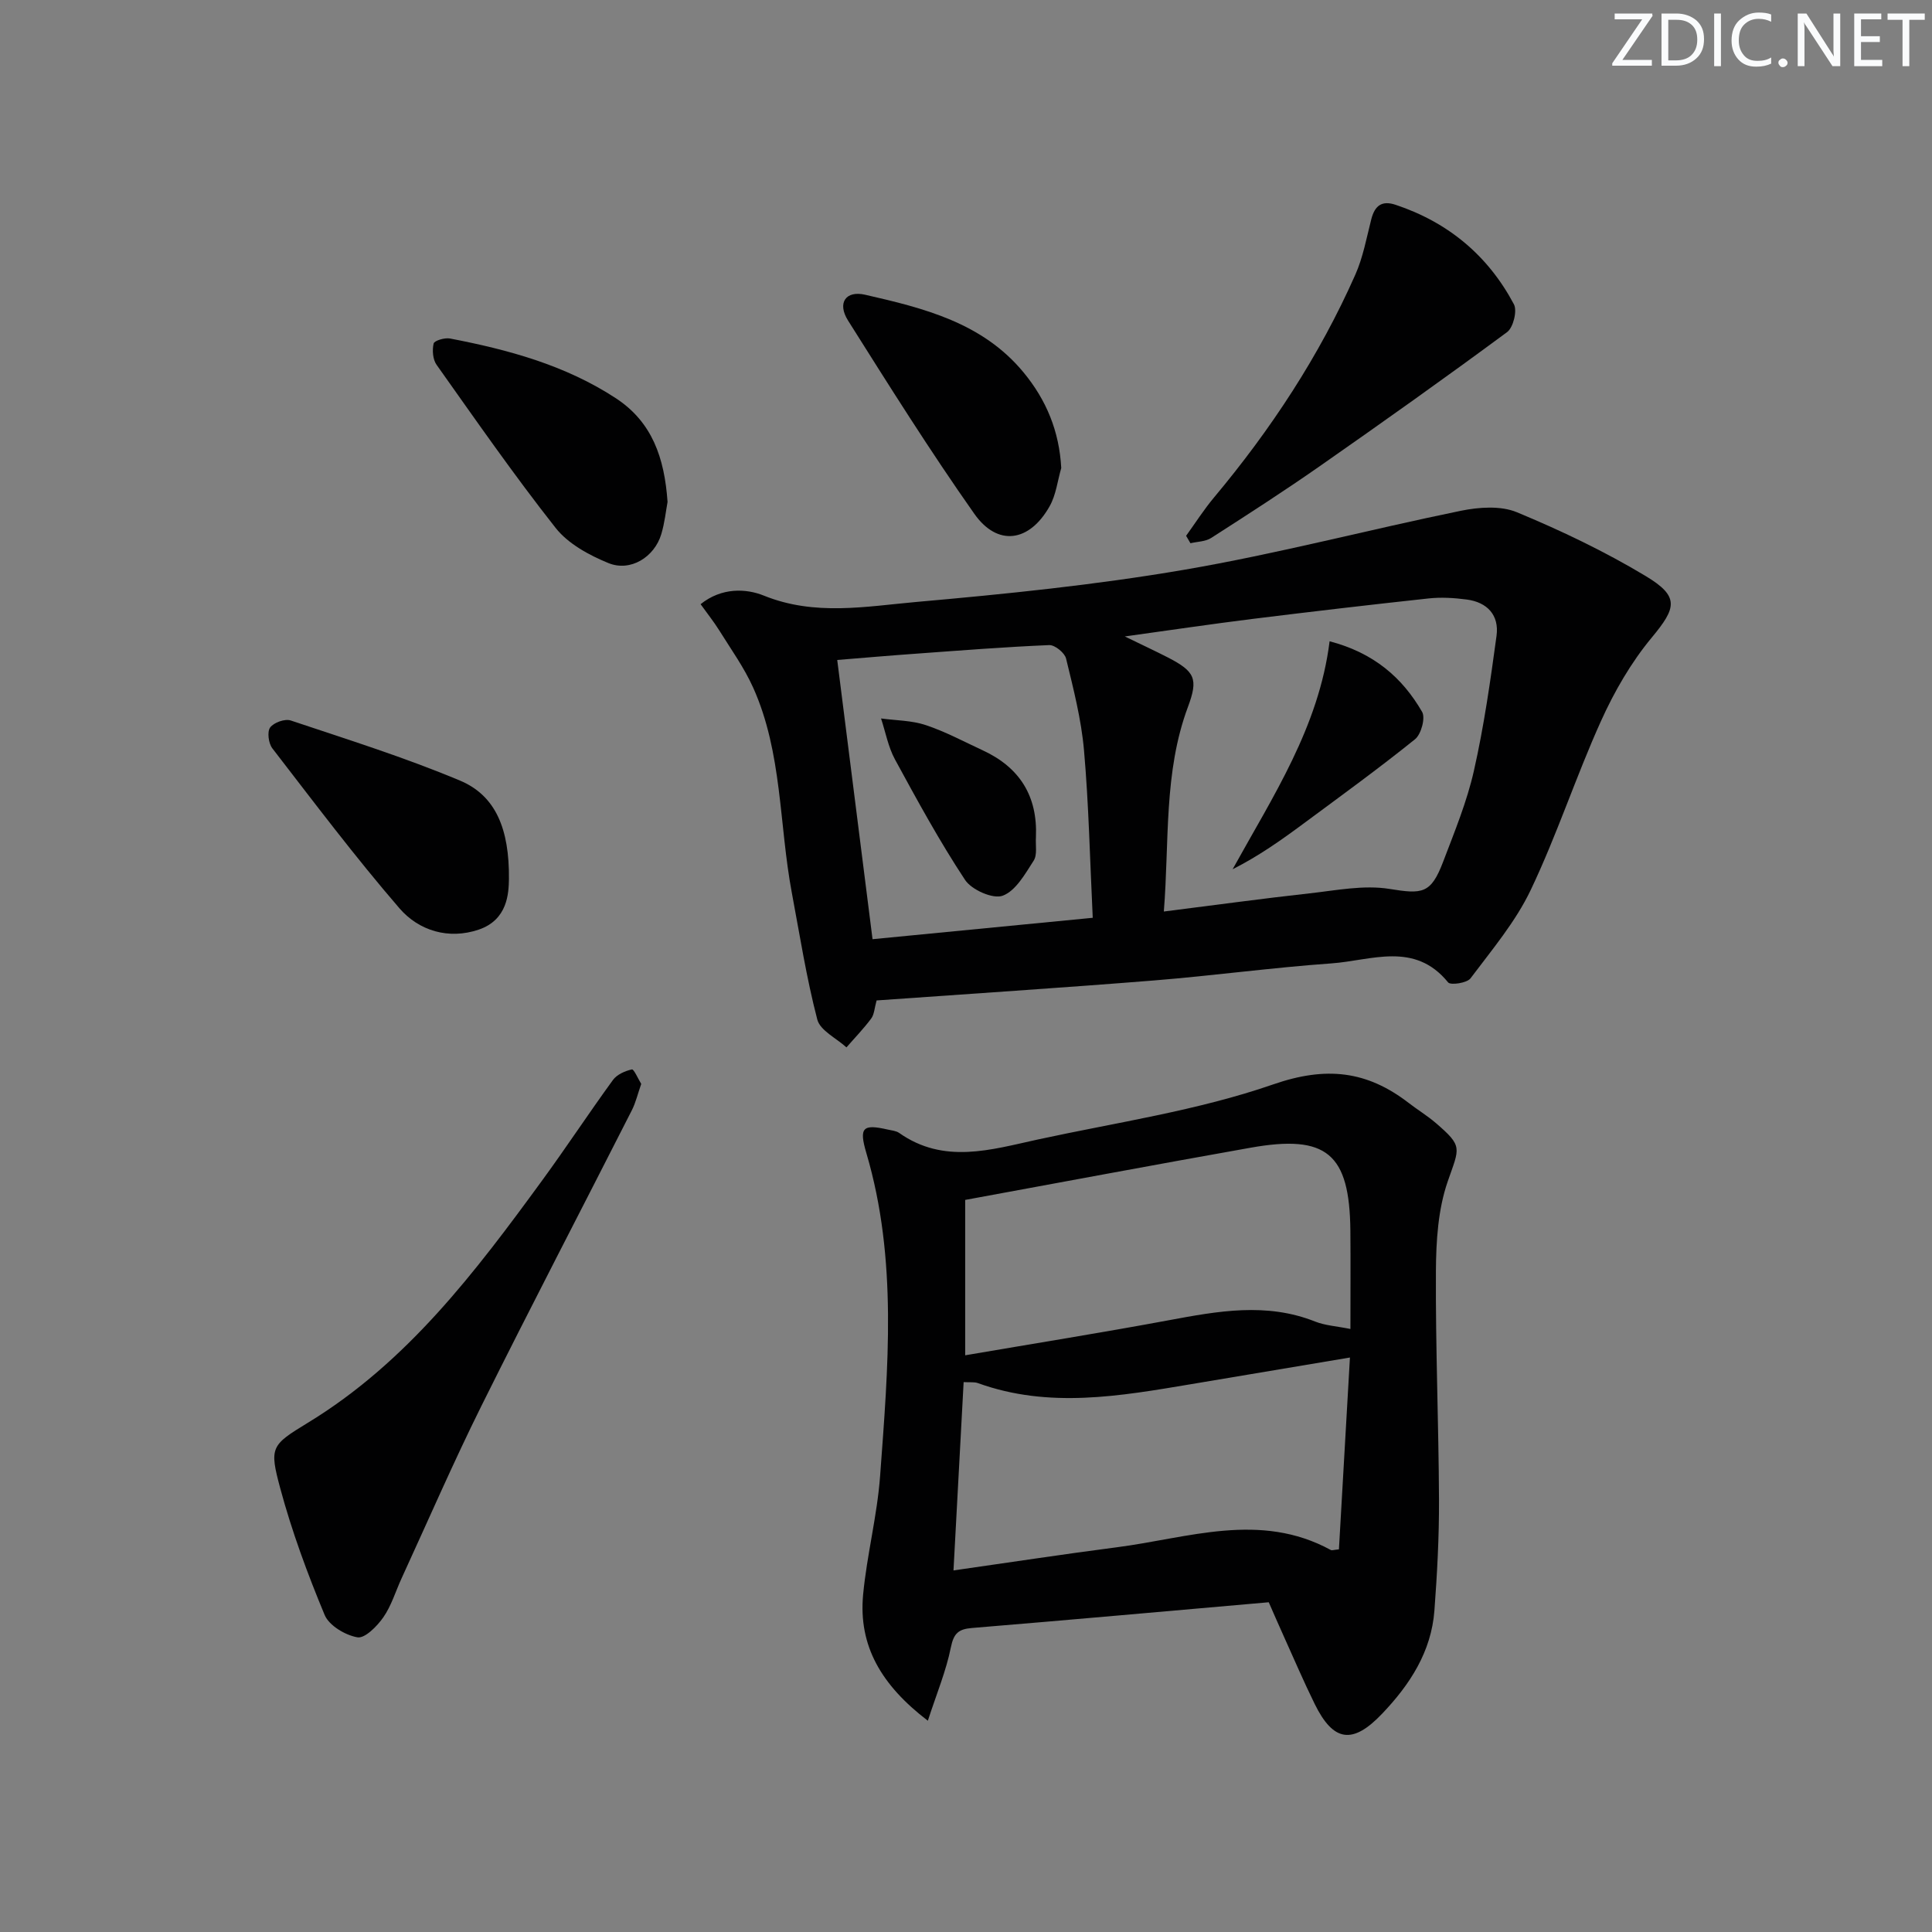 <svg enable-background="new 0 0 400 400" viewBox="0 0 400 400" xmlns="http://www.w3.org/2000/svg"><rect x="0" y="0" width="400" height="400" fill="#808080" stroke="none"/><path d="m342.2 3.2-6.3 9.2h6.1v1.2h-8.2v-.5l6.2-9.1h-5.7v-1.2h7.8v.4z" fill="#fafbfc"/><path d="m344 13.7v-10.9h3.1c1.6 0 3 .5 4.1 1.4 1.1 1 1.6 2.2 1.6 3.9s-.5 3-1.6 4-2.5 1.5-4.2 1.5h-3zm1.4-9.6v8.4h1.6c1.4 0 2.5-.4 3.2-1.1.8-.8 1.2-1.8 1.2-3.2s-.4-2.4-1.2-3.1-1.8-1-3.1-1z" fill="#fafbfc"/><path d="m356.3 2.8v10.9h-1.4v-10.9z" fill="#fafbfc"/><path d="m366.6 13.2c-.8.4-1.8.6-3 .6-1.6 0-2.8-.5-3.7-1.5s-1.4-2.3-1.4-3.9c0-1.7.5-3.2 1.6-4.2s2.4-1.6 4-1.6c1 0 1.9.1 2.6.4v1.5c-.8-.4-1.6-.6-2.6-.6-1.2 0-2.2.4-3 1.2s-1.1 1.9-1.1 3.3c0 1.3.4 2.3 1.1 3.1s1.6 1.1 2.8 1.1c1.1 0 2-.2 2.8-.7v1.3z" fill="#fafbfc"/><path d="m368.2 13c0-.3.1-.5.3-.6.2-.2.4-.3.6-.3.3 0 .5.1.7.3s.3.4.3.6-.1.5-.3.6c-.2.2-.4.3-.7.3s-.5-.1-.6-.3c-.2-.2-.3-.4-.3-.6z" fill="#fafbfc"/><path d="m381.1 13.7h-1.7l-5.5-8.4c-.2-.2-.3-.5-.4-.7 0 .2.1.8.1 1.5v7.6h-1.4v-10.9h1.8l5.3 8.3c.3.4.4.6.4.8 0-.3-.1-.8-.1-1.6v-7.5h1.4v10.9z" fill="#fafbfc"/><path d="m389.7 13.7h-5.8v-10.9h5.6v1.2h-4.2v3.5h3.9v1.2h-3.9v3.7h4.4z" fill="#fafbfc"/><path d="m398.4 4.1h-3.1v9.6h-1.4v-9.6h-3.1v-1.3h7.7v1.3z" fill="#fafbfc"/><g fill="#010102"><path d="m181.49 207.13c-.44 1.57-.48 2.89-1.12 3.75-1.56 2.1-3.4 3.99-5.12 5.97-2.09-1.91-5.44-3.48-6.04-5.77-2.25-8.64-3.63-17.5-5.28-26.29-2.65-14.14-1.95-28.94-7.98-42.39-1.88-4.19-4.62-8-7.06-11.92-1.11-1.78-2.44-3.43-3.84-5.39 4.36-3.5 9.43-3.26 13.11-1.77 10.53 4.26 21.1 2.24 31.54 1.31 18.52-1.64 37.07-3.52 55.38-6.65 19.26-3.29 38.22-8.3 57.38-12.23 3.74-.76 8.25-1.09 11.61.31 9.15 3.8 18.18 8.11 26.66 13.21 7.07 4.25 6.34 6.59 1.24 12.74-4.27 5.14-7.75 11.17-10.51 17.29-5.19 11.49-9.11 23.57-14.53 34.94-3.14 6.6-8.04 12.4-12.48 18.32-.73.97-4.12 1.46-4.63.84-6.96-8.57-15.93-4.52-24.17-3.94-12.25.87-24.45 2.54-36.7 3.53-19.06 1.53-38.12 2.76-57.46 4.14zm59.47-18.41c10.75-1.35 20.44-2.69 30.16-3.76 5.51-.61 11.22-1.78 16.55-.92 6.78 1.09 8.57 1.07 11.11-5.61 2.36-6.21 4.93-12.42 6.38-18.87 2.08-9.19 3.41-18.57 4.68-27.92.58-4.28-1.92-6.97-6.21-7.52-2.59-.34-5.27-.5-7.86-.22-12.21 1.32-24.41 2.75-36.6 4.26-8.43 1.05-16.83 2.3-26.29 3.61 3.61 1.76 6.28 3 8.9 4.34 5.65 2.92 6.34 4.43 4.17 10.25-5.05 13.56-3.83 27.75-4.99 42.36zm-67.62-52.08c2.46 19.47 4.87 38.46 7.31 57.81 15.43-1.5 30.34-2.95 45.59-4.43-.59-12.14-.82-23.45-1.81-34.69-.56-6.39-2.19-12.72-3.71-18.98-.29-1.19-2.32-2.84-3.49-2.79-9.11.38-18.21 1.1-27.31 1.76-5.4.38-10.79.85-16.58 1.32z"/><path d="m262.68 331.73c-20.8 1.82-41.12 3.65-61.46 5.33-2.82.23-3.77 1.14-4.36 4.04-.98 4.86-2.93 9.53-4.76 15.16-9.6-7.34-14.4-15.46-13.4-26.12.78-8.24 2.92-16.36 3.52-24.6 1.64-22.35 3.66-44.78-2.85-66.81-1.56-5.28-.77-6.06 4.41-4.87.81.19 1.74.25 2.38.7 9.28 6.54 19.04 3.47 28.67 1.37 16.34-3.55 33.09-5.98 48.78-11.42 10.99-3.81 19.41-2.81 28.04 3.84 1.84 1.42 3.85 2.64 5.61 4.15 5.68 4.89 4.92 5.04 2.47 12.12-2 5.78-2.4 12.31-2.44 18.51-.09 15.8.57 31.6.64 47.4.03 7.64-.38 15.29-.95 22.91-.64 8.54-5.08 15.34-10.82 21.36-6.11 6.42-10.09 5.86-13.96-2-2.27-4.61-4.29-9.34-6.41-14.03-1.02-2.25-2.01-4.54-3.11-7.04zm-63.17-45.58c-.69 12.85-1.37 25.47-2.1 38.99 11.85-1.69 22.8-3.37 33.79-4.79 14.79-1.9 29.65-7.45 44.33.56.24.13.65-.04 1.68-.13.75-13.12 1.51-26.35 2.28-39.72-11.35 1.9-22.09 3.71-32.84 5.51-14.74 2.47-29.49 5.11-44.2-.22-.73-.26-1.6-.12-2.94-.2zm80.08-11c0-7.15.05-13.77-.01-20.38-.16-15.94-4.89-19.95-20.65-17.15-19.68 3.49-39.33 7.18-59.1 10.81v32.17c14.39-2.46 28.28-4.68 42.11-7.25 10.18-1.89 20.24-3.76 30.36.27 2.08.82 4.43.95 7.29 1.53z"/><path d="m132.76 224.41c-.73 2.08-1.14 3.88-1.95 5.47-10.37 20.42-20.96 40.73-31.16 61.24-5.82 11.72-11.03 23.74-16.5 35.64-1.25 2.71-2.11 5.68-3.79 8.09-1.29 1.85-3.82 4.41-5.36 4.14-2.52-.44-5.87-2.43-6.79-4.64-3.55-8.53-6.78-17.27-9.18-26.18-2.3-8.54-1.94-8.94 5.69-13.59 20.58-12.53 34.69-31.23 48.54-50.2 5-6.84 9.66-13.94 14.65-20.79.82-1.13 2.5-1.86 3.92-2.18.41-.08 1.29 1.96 1.93 3z"/><path d="m245.57 110.93c1.91-2.64 3.67-5.41 5.76-7.91 11.79-14.09 21.82-29.32 29.27-46.14 1.6-3.6 2.32-7.6 3.3-11.45.71-2.79 2.13-4 5.04-3.03 10.9 3.63 19.15 10.52 24.5 20.6.72 1.35-.14 4.81-1.4 5.75-12.81 9.47-25.8 18.69-38.86 27.81-7.35 5.13-14.89 9.99-22.44 14.83-1.17.75-2.84.74-4.27 1.08-.3-.52-.6-1.03-.9-1.54z"/><path d="m138.21 103.92c-.34 1.82-.59 4.32-1.3 6.68-1.43 4.75-6.38 7.84-10.94 5.98-4.01-1.64-8.34-3.99-10.94-7.29-8.62-10.93-16.58-22.4-24.64-33.76-.79-1.11-.93-3.04-.61-4.41.14-.6 2.29-1.24 3.37-1.04 12.08 2.32 23.86 5.51 34.34 12.36 7.53 4.93 10.08 12.33 10.72 21.48z"/><path d="m105.37 181.99c-.05 2.92-.25 8.44-6.26 10.48-6.21 2.11-12.39.24-16.41-4.42-9.21-10.67-17.7-21.96-26.32-33.12-.79-1.03-1.1-3.42-.45-4.31.75-1.03 3.07-1.86 4.27-1.45 11.75 3.93 23.62 7.65 35.03 12.44 7.42 3.11 10.24 10.05 10.14 20.38z"/><path d="m219.72 96.9c-.77 2.66-1.08 5.57-2.41 7.92-4.19 7.44-10.78 8.39-15.6 1.54-9.16-13.01-17.64-26.52-26.13-39.99-2.29-3.63-.5-6.27 3.53-5.35 12.16 2.78 24.31 5.78 32.82 16.1 4.7 5.7 7.38 12.14 7.79 19.78z"/><path d="m275.28 132.77c9.17 2.4 15.05 7.53 19.15 14.61.73 1.25-.19 4.64-1.46 5.67-7.49 6.03-15.29 11.69-23.03 17.42-4.61 3.42-9.29 6.74-14.74 9.5 8.35-15.11 17.86-29.44 20.08-47.2z"/><path d="m214.48 173.29c-.12 1.66.32 3.67-.47 4.9-1.77 2.75-3.72 6.26-6.42 7.26-2 .74-6.43-1.21-7.79-3.28-5.29-8.01-9.91-16.49-14.5-24.93-1.41-2.59-1.95-5.64-2.89-8.49 3.11.42 6.36.4 9.28 1.38 4.07 1.36 7.91 3.43 11.82 5.24 7.61 3.53 11.33 9.46 10.97 17.92z"/></g></svg>